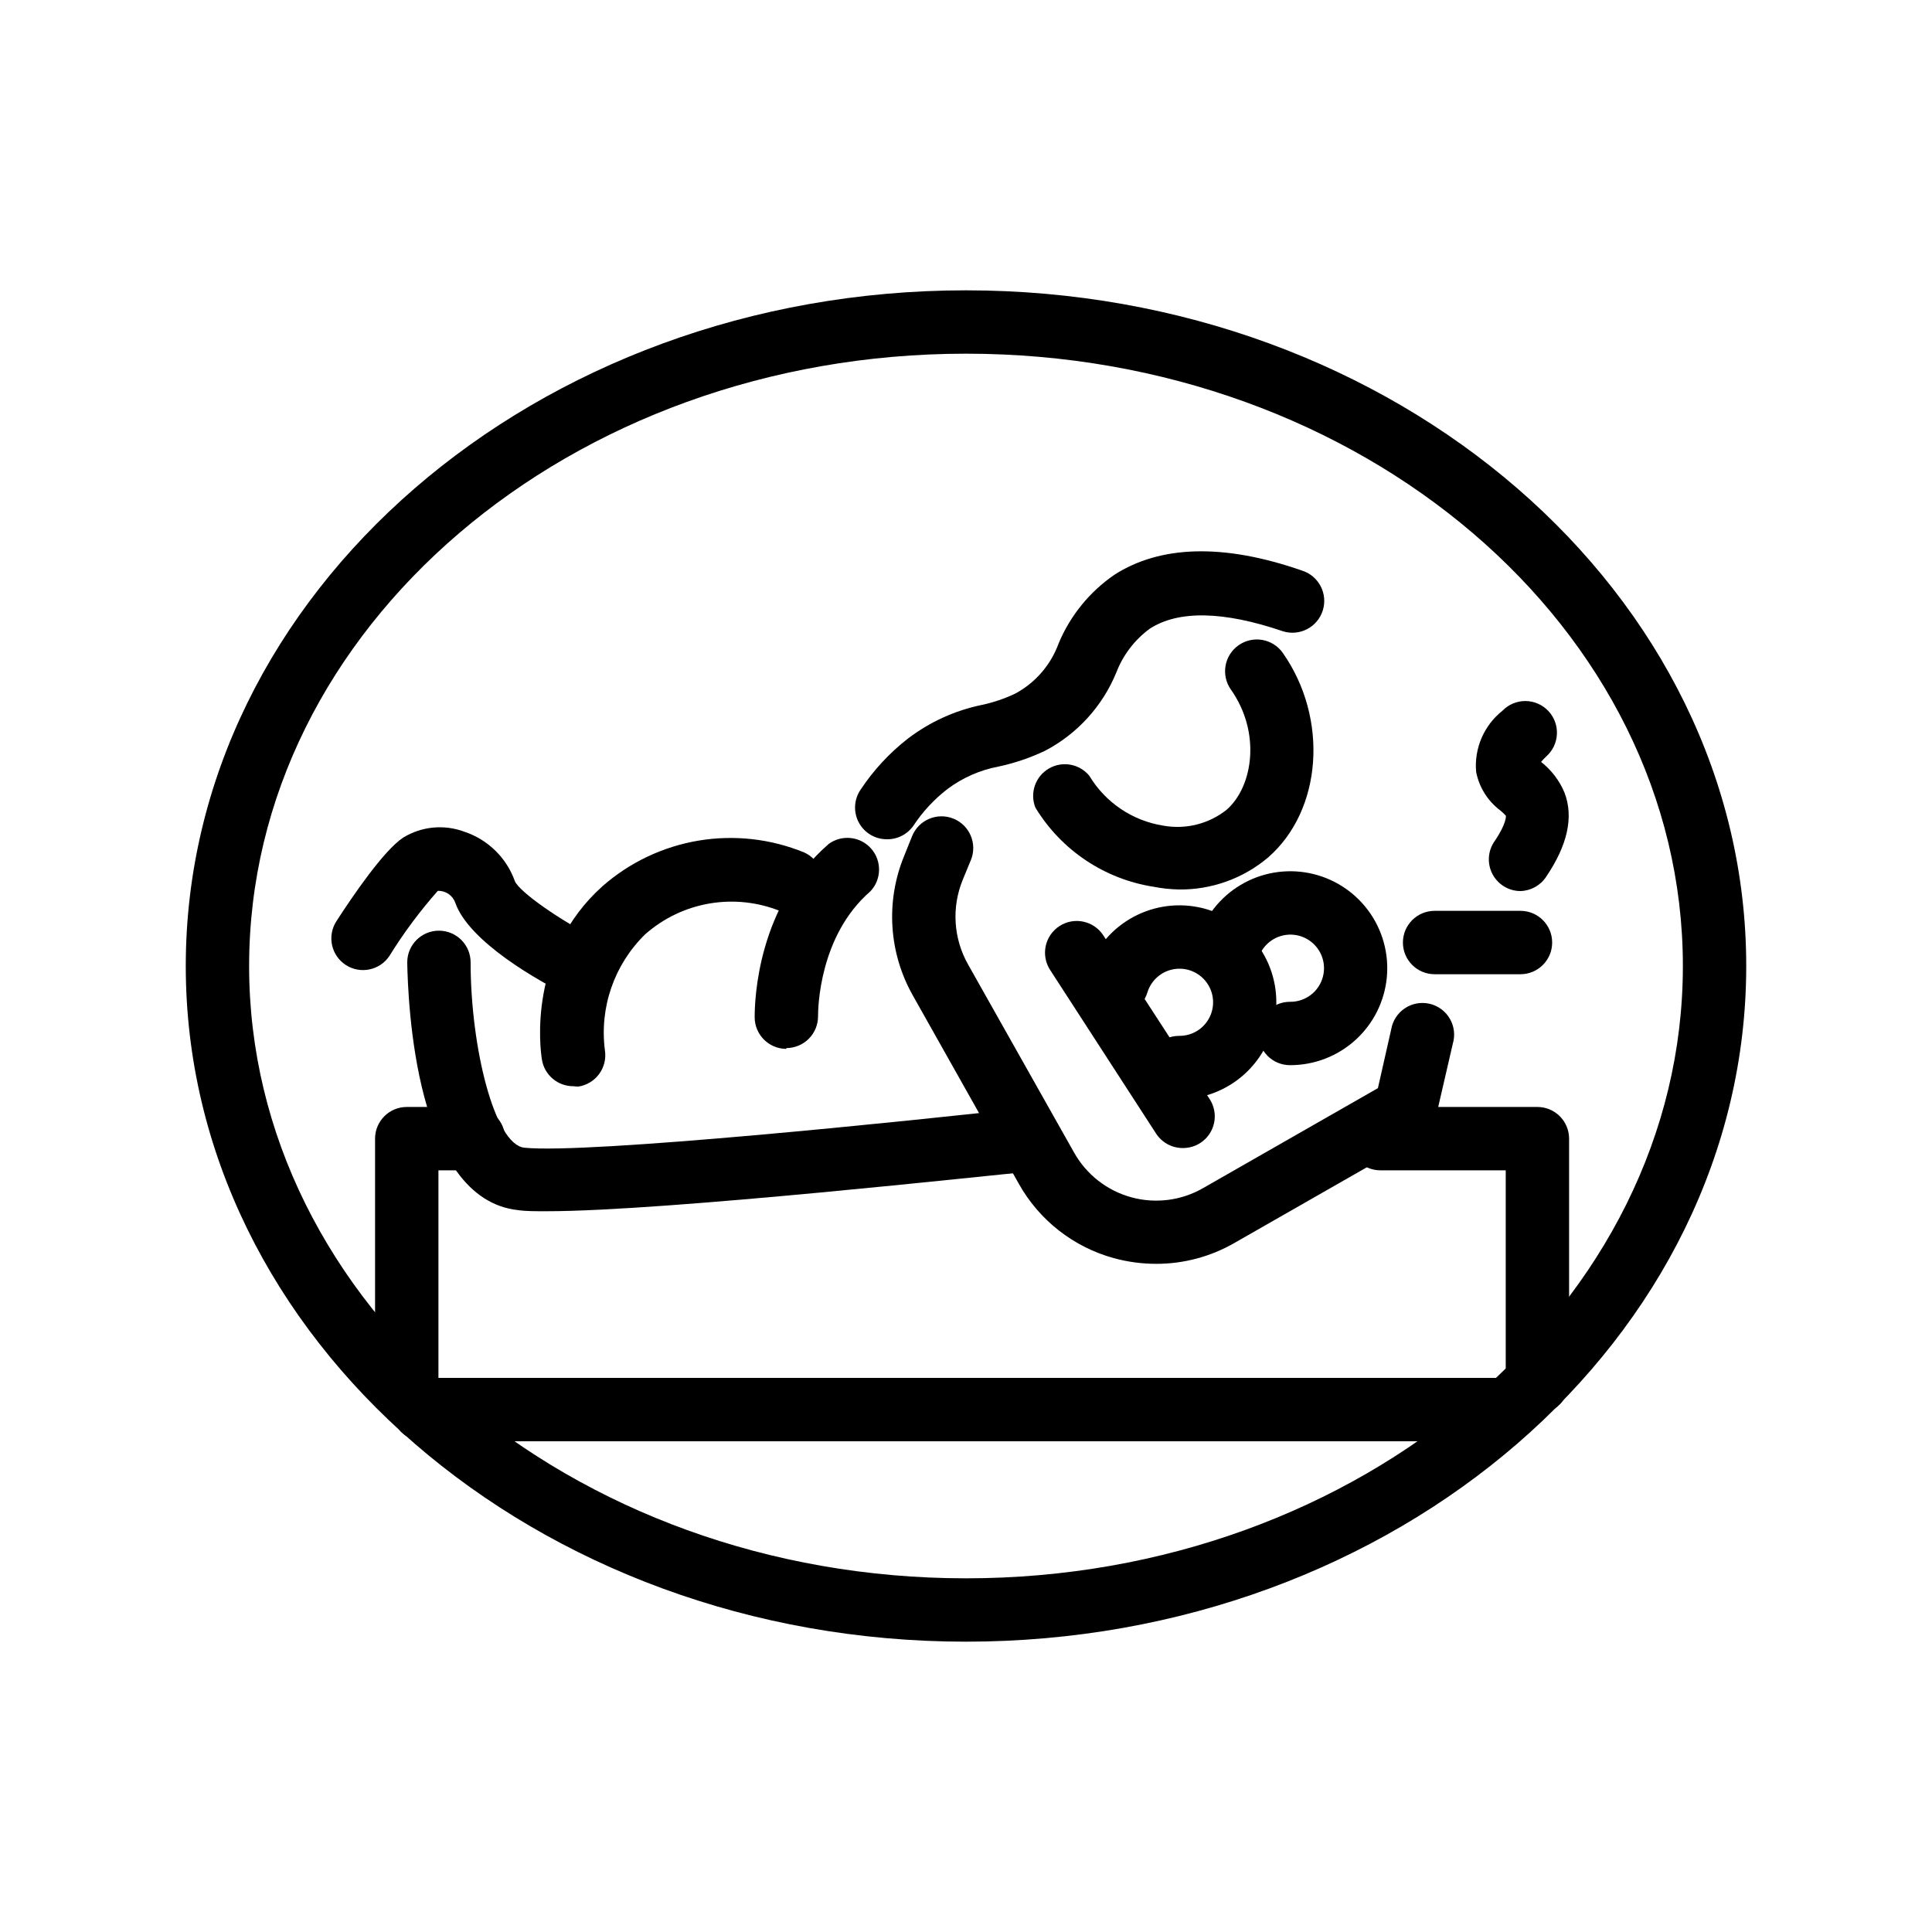<?xml version="1.0" encoding="UTF-8"?>
<!-- Uploaded to: ICON Repo, www.iconrepo.com, Generator: ICON Repo Mixer Tools -->
<svg fill="#000000" width="800px" height="800px" version="1.1" viewBox="144 144 512 512" xmlns="http://www.w3.org/2000/svg">
 <g>
  <path d="m400 579.06c-113.99 0-206.77-80.316-206.77-179.06 0-98.75 92.785-179.06 206.77-179.06 113.98 0 206.77 80.312 206.77 179.06 0 98.746-92.785 179.06-206.77 179.06zm0-341.33c-104.96 0-189.98 72.801-189.98 162.27-0.004 89.465 85.227 162.27 189.98 162.27s189.98-72.801 189.98-162.27c0-89.469-85.02-162.27-189.98-162.27z"/>
  <path d="m543.29 525.95h-287.04c-4.637 0-8.398-3.758-8.398-8.395 0-4.637 3.762-8.398 8.398-8.398h287.04c4.641 0 8.398 3.762 8.398 8.398 0 4.637-3.758 8.395-8.398 8.395z"/>
  <path d="m450.38 478.93c-3.785-0.004-7.555-0.512-11.211-1.512-10.699-2.941-19.773-10.047-25.188-19.734l-28.047-49.836c-6.406-11.301-7.273-24.922-2.352-36.945l2.141-5.332c1.75-4.301 6.656-6.367 10.961-4.617 4.301 1.75 6.367 6.656 4.617 10.957l-2.184 5.289c-2.969 7.289-2.445 15.531 1.426 22.379l28.086 49.836h0.004c3.266 5.844 8.746 10.125 15.207 11.887 6.457 1.762 13.355 0.852 19.137-2.523l46.184-26.406 3.523-15.578c0.387-2.285 1.695-4.305 3.621-5.59 1.926-1.285 4.297-1.715 6.551-1.195 2.258 0.523 4.195 1.953 5.363 3.953 1.164 1.996 1.453 4.391 0.797 6.609l-4.449 19.27c-0.566 2.32-2.094 4.293-4.199 5.418l-49.289 28.172c-6.297 3.613-13.438 5.512-20.699 5.5z"/>
  <path d="m457.56 448.24c-2.891 0.047-5.606-1.395-7.18-3.82l-28.086-43.371c-2.527-3.894-1.418-9.102 2.477-11.629 3.894-2.527 9.102-1.418 11.629 2.477l28.172 43.371c1.215 1.871 1.641 4.144 1.176 6.328s-1.781 4.09-3.652 5.301c-1.352 0.875-2.926 1.34-4.535 1.344z"/>
  <path d="m456.47 435.31c-4.641 0-8.398-3.762-8.398-8.398 0-4.637 3.758-8.398 8.398-8.398 3.371 0.047 6.477-1.82 8.023-4.816 1.543-2.996 1.266-6.606-0.723-9.328-1.984-2.723-5.34-4.09-8.664-3.531-3.324 0.559-6.051 2.949-7.035 6.176-1.367 4.438-6.078 6.93-10.516 5.562-4.441-1.371-6.934-6.078-5.562-10.52 1.871-6.086 5.941-11.262 11.414-14.52 5.473-3.258 11.961-4.367 18.207-3.113 6.246 1.258 11.801 4.789 15.59 9.91 3.789 5.117 5.539 11.465 4.914 17.805-0.625 6.34-3.582 12.219-8.297 16.5-4.719 4.281-10.855 6.66-17.227 6.672z"/>
  <path d="m485.86 426.28c-4.637 0-8.395-3.762-8.395-8.398 0-4.637 3.758-8.395 8.395-8.395 3.371 0.043 6.477-1.824 8.023-4.816 1.547-2.996 1.27-6.609-0.719-9.332-1.988-2.723-5.344-4.09-8.668-3.531-3.324 0.562-6.047 2.949-7.031 6.176-1.371 4.438-6.078 6.93-10.52 5.562s-6.93-6.078-5.562-10.52c1.875-6.086 5.941-11.262 11.414-14.52 5.477-3.258 11.965-4.367 18.211-3.113 6.242 1.258 11.801 4.789 15.59 9.91 3.789 5.121 5.539 11.465 4.914 17.805s-3.582 12.219-8.301 16.5c-4.715 4.281-10.855 6.66-17.227 6.672z"/>
  <path d="m456.34 379.72c-2.211-0.051-4.418-0.289-6.59-0.711-13.043-2.023-24.523-9.707-31.363-20.992-1.527-3.852-0.016-8.242 3.559-10.34 3.574-2.094 8.141-1.27 10.758 1.941 4.254 7.07 11.418 11.895 19.566 13.184 5.941 1.082 12.059-0.449 16.793-4.199 7.012-6.129 9.195-20.445 1.133-31.867-2.676-3.801-1.766-9.055 2.035-11.734 3.805-2.676 9.059-1.766 11.734 2.039 12.176 17.383 10.453 41.648-3.863 54.16h0.004c-6.633 5.621-15.074 8.648-23.766 8.52z"/>
  <path d="m379.01 366.41c-3.109 0.004-5.969-1.707-7.426-4.453-1.461-2.742-1.285-6.07 0.453-8.645 3.434-5.191 7.688-9.785 12.598-13.602 5.773-4.394 12.457-7.438 19.562-8.902 3.078-0.652 6.066-1.668 8.902-3.023 5.324-2.879 9.402-7.617 11.461-13.309 3.074-7.332 8.188-13.629 14.738-18.137 12.133-7.809 28.887-8.398 49.75-1.133 4.441 1.402 6.902 6.141 5.5 10.578-1.402 4.441-6.141 6.902-10.582 5.5-15.785-5.375-27.668-5.582-35.266-0.672-4 2.934-7.074 6.957-8.859 11.59-3.644 8.914-10.32 16.258-18.848 20.738-3.938 1.875-8.082 3.285-12.344 4.199-4.918 0.922-9.559 2.961-13.562 5.961-3.504 2.703-6.539 5.965-8.984 9.656-1.598 2.336-4.266 3.711-7.094 3.652z"/>
  <path d="m352.39 421.96c-4.637 0-8.395-3.762-8.395-8.398 0-4.785 0.797-29.598 19.648-45.93 3.516-2.539 8.387-1.984 11.242 1.281 2.852 3.269 2.75 8.172-0.242 11.312-13.562 11.754-13.855 30.984-13.855 33.125 0 2.231-0.883 4.363-2.461 5.938-1.574 1.578-3.707 2.461-5.938 2.461z"/>
  <path d="m296 431.86c-4.188 0.047-7.769-2.996-8.398-7.137-0.461-2.812-3.738-28.086 16.039-45.848 7.203-6.332 16.031-10.523 25.488-12.105 9.461-1.578 19.172-0.484 28.043 3.164 4.086 1.879 5.965 6.641 4.266 10.805-1.695 4.16-6.375 6.246-10.605 4.731-5.957-2.414-12.465-3.117-18.801-2.035-6.332 1.082-12.238 3.91-17.055 8.164-8.203 8.008-12.152 19.41-10.664 30.773 0.703 4.578-2.434 8.863-7.012 9.574-0.434 0.012-0.871-0.016-1.301-0.086z"/>
  <path d="m298.77 408.98c-1.316 0.004-2.613-0.316-3.777-0.926-7.894-3.863-26.703-14.359-30.355-24.855-0.695-1.93-2.562-3.191-4.617-3.106-4.75 5.363-9.035 11.121-12.805 17.215-2.535 3.844-7.695 4.93-11.566 2.43-3.867-2.5-5-7.648-2.539-11.543 4.41-6.844 12.594-18.809 17.719-22.211l-0.004 0.004c4.859-2.988 10.816-3.574 16.164-1.598 6.293 2.07 11.27 6.938 13.477 13.184 1.344 2.898 11.922 10.328 22.082 15.449h0.004c3.492 1.742 5.324 5.66 4.422 9.457-0.902 3.797-4.301 6.473-8.203 6.457z"/>
  <path d="m288.87 464.99c-3.066 0-5.625 0-7.559-0.293-27.332-2.898-29.18-55.211-29.391-65.664h0.004c0-4.637 3.758-8.395 8.395-8.395 2.227 0 4.363 0.883 5.938 2.457 1.574 1.578 2.461 3.711 2.461 5.938 0 22.504 6.34 48.281 14.234 49.121 16.793 1.723 101.64-7.012 132.96-10.539l-0.004 0.004c4.637-0.512 8.812 2.836 9.32 7.473 0.512 4.637-2.836 8.809-7.473 9.32-10.539 0.922-97.234 10.578-128.89 10.578z"/>
  <path d="m546.94 402.18h-22.754c-4.637 0-8.398-3.762-8.398-8.398 0-4.637 3.762-8.398 8.398-8.398h22.754c4.641 0 8.398 3.762 8.398 8.398 0 4.637-3.758 8.398-8.398 8.398z"/>
  <path d="m546.94 380.14c-3.121-0.004-5.981-1.742-7.426-4.512-1.445-2.766-1.238-6.106 0.543-8.672 3.273-4.785 3.023-6.758 3.023-6.758-0.469-0.539-0.992-1.031-1.555-1.473-3.301-2.5-5.559-6.133-6.34-10.199-0.535-6.219 2.082-12.289 6.969-16.164 1.586-1.652 3.777-2.586 6.07-2.582 2.289 0 4.481 0.941 6.062 2.598 1.582 1.656 2.418 3.887 2.312 6.172-0.102 2.289-1.133 4.438-2.856 5.945-0.477 0.449-0.922 0.926-1.344 1.426 2.734 2.137 4.875 4.941 6.211 8.145 2.477 6.465 0.797 13.938-4.871 22.293l0.004 0.004c-1.512 2.297-4.055 3.707-6.805 3.777z"/>
  <path d="m251.79 518.64c-4.637 0-8.395-3.758-8.395-8.395v-64.488c0-4.637 3.758-8.398 8.395-8.398h17.676c4.637 0 8.398 3.762 8.398 8.398s-3.762 8.395-8.398 8.395h-9.277v56.094c0 2.227-0.883 4.363-2.461 5.938-1.574 1.574-3.707 2.457-5.938 2.457z"/>
  <path d="m551.43 518.64c-4.637 0-8.395-3.758-8.395-8.395v-56.094h-33.211c-4.637 0-8.395-3.758-8.395-8.395s3.758-8.398 8.395-8.398h41.605c2.231 0 4.363 0.887 5.938 2.461 1.578 1.574 2.461 3.711 2.461 5.938v64.488c0 2.227-0.883 4.363-2.461 5.938-1.574 1.574-3.707 2.457-5.938 2.457z"/>
 </g>
</svg>